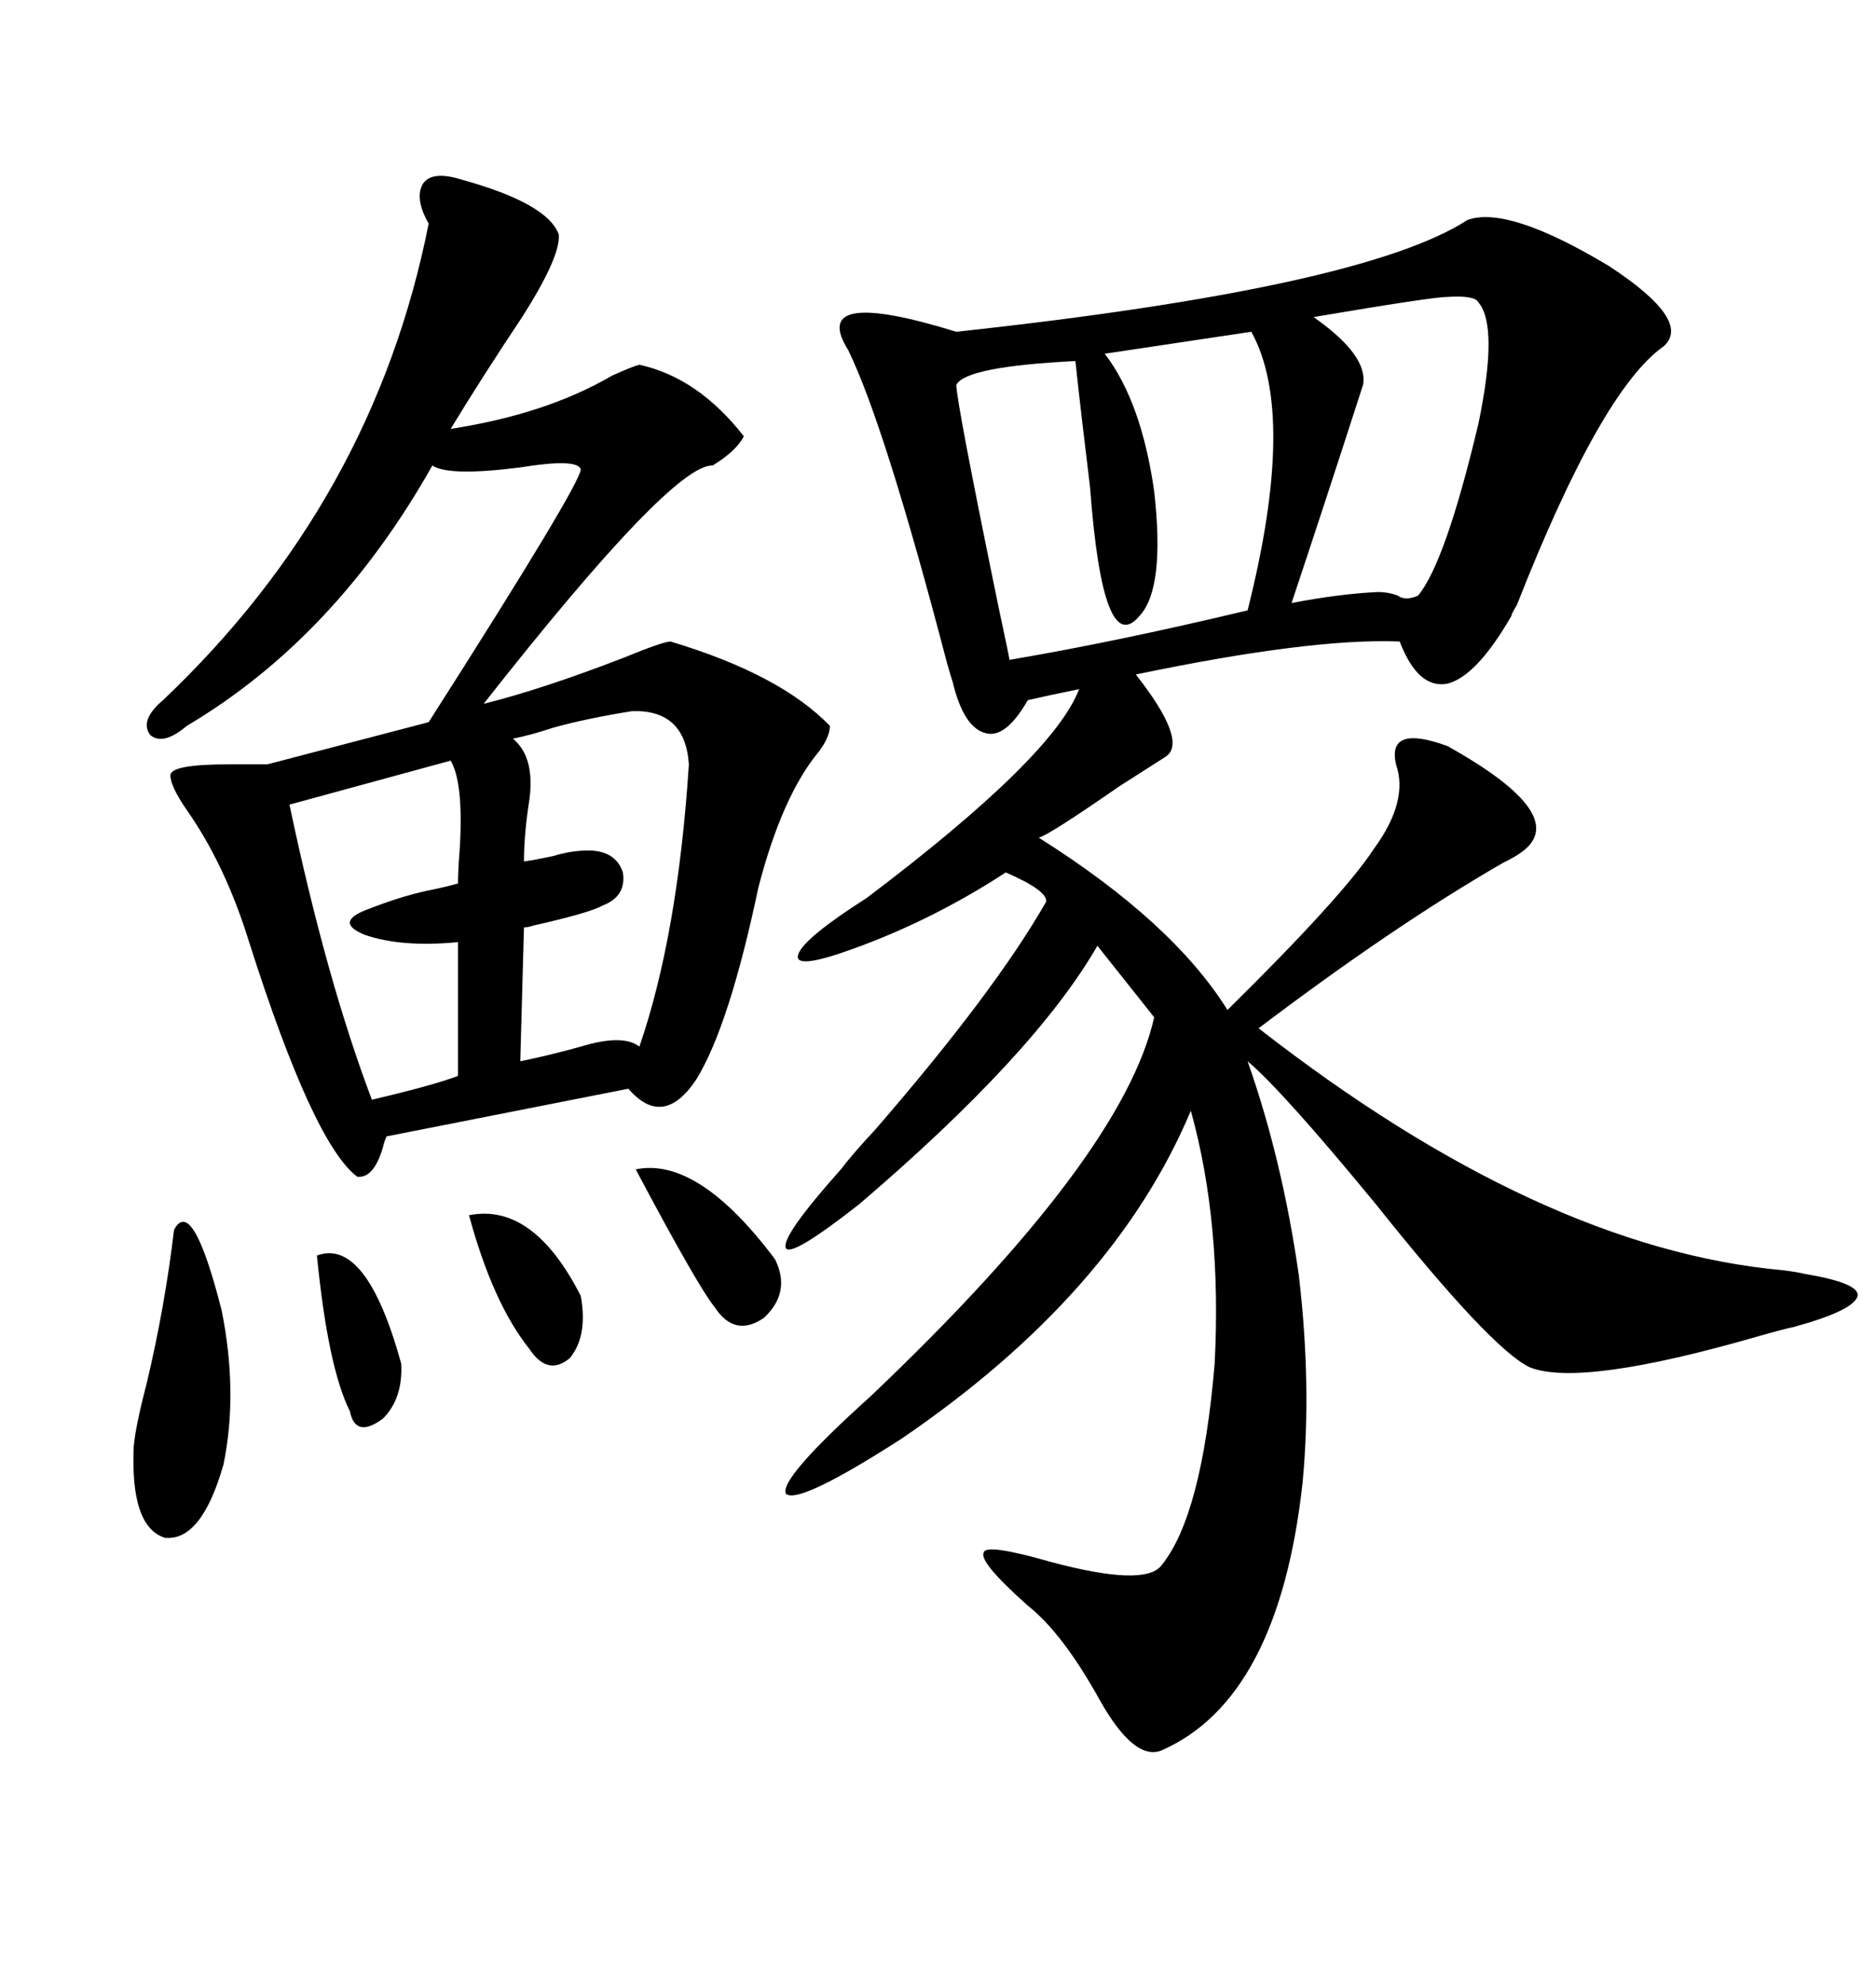<svg xmlns="http://www.w3.org/2000/svg" xmlns:xlink="http://www.w3.org/1999/xlink" width="300" height="317.285"><path d="M234.67 35.16L234.67 35.16Q241.11 32.81 257.23 42.48L257.23 42.48Q270.70 51.27 266.02 55.37L266.02 55.37Q256.05 62.40 242.58 96.68L242.58 96.68Q241.70 98.14 241.70 98.44L241.70 98.44Q236.13 108.11 231.45 109.28L231.45 109.28Q226.76 110.16 223.83 102.54L223.83 102.54Q209.77 101.95 181.64 107.81L181.64 107.81Q190.14 118.65 186.33 121.00L186.33 121.00Q185.45 121.58 179.00 125.68L179.00 125.68Q167.58 133.59 166.11 133.89L166.11 133.89Q187.50 147.36 196.29 161.43L196.29 161.43Q214.75 143.26 219.73 135.64L219.73 135.64Q225.29 128.03 223.24 122.17L223.24 122.17Q221.78 115.72 231.45 119.24L231.45 119.24Q251.95 130.66 242.87 136.52L242.87 136.52Q241.99 137.11 240.23 137.99L240.23 137.99Q222.95 147.95 201.27 164.36L201.27 164.36Q246.39 199.51 285.06 203.03L285.06 203.03Q287.40 203.32 288.57 203.61L288.57 203.61Q297.36 205.08 297.07 207.13L297.07 207.13Q296.48 209.47 286.82 212.11L286.82 212.11Q285.35 212.40 281.25 213.57L281.25 213.57Q252.83 221.78 244.63 218.55L244.63 218.55Q238.48 215.63 220.02 192.48L220.02 192.48Q205.08 174.32 199.51 169.63L199.51 169.63Q205.08 185.45 207.71 203.91L207.71 203.91Q209.77 221.48 208.30 237.01L208.30 237.01Q204.49 271.58 185.74 279.79L185.74 279.79Q181.35 281.54 175.78 271.58L175.78 271.58Q169.92 261.04 164.36 256.64L164.36 256.64Q156.45 249.61 157.32 248.14L157.32 248.14Q157.62 246.68 167.87 249.61L167.87 249.61Q183.11 253.71 185.74 250.20L185.74 250.20Q192.19 242.29 194.24 217.97L194.24 217.97Q195.41 195.41 190.43 177.54L190.43 177.54Q178.13 206.84 144.14 229.98L144.14 229.98Q127.73 240.53 125.68 238.77L125.68 238.77Q124.51 236.43 139.16 223.24L139.16 223.24Q179.59 184.86 184.57 162.60L184.57 162.60L175.49 151.17Q165.53 168.46 137.40 192.48L137.40 192.48Q126.56 200.98 125.68 199.51L125.68 199.51Q124.80 197.75 134.47 186.91L134.47 186.91Q136.23 184.57 140.04 180.47L140.04 180.47Q159.08 158.50 167.29 144.14L167.29 144.14Q167.58 142.38 160.84 139.45L160.84 139.45Q148.24 147.66 134.47 152.34L134.47 152.34Q126.56 154.98 127.73 152.34L127.73 152.34Q128.91 149.71 138.57 143.55L138.57 143.55Q168.46 121.00 172.56 110.16L172.56 110.16Q168.16 111.04 164.36 111.91L164.36 111.91Q160.84 118.07 157.62 117.19L157.62 117.19Q154.10 116.31 152.34 108.98L152.34 108.98Q152.05 108.11 151.46 106.05L151.46 106.05Q141.50 67.97 135.64 55.96L135.64 55.96Q129.20 45.70 152.93 53.03L152.93 53.03Q217.97 46.00 234.67 35.16ZM73.83 28.71L73.83 28.71Q87.60 32.52 89.36 37.50L89.36 37.50Q89.65 41.02 83.50 50.68L83.50 50.68Q77.05 60.35 72.07 68.55L72.07 68.55Q87.30 66.21 97.85 60.06L97.85 60.06Q101.07 58.59 102.25 58.30L102.25 58.30Q111.62 60.35 118.95 69.73L118.95 69.73Q117.77 72.07 113.96 74.41L113.96 74.41Q107.52 74.12 77.34 112.50L77.34 112.50Q86.72 110.16 99.61 105.18L99.61 105.18Q106.05 102.54 107.23 102.54L107.23 102.54Q124.80 107.81 132.71 116.02L132.71 116.02Q132.71 117.77 130.96 120.12L130.96 120.12Q125.10 127.15 121.29 141.80L121.29 141.80Q116.60 164.06 111.33 172.56L111.33 172.56Q106.05 180.47 100.49 174.02L100.49 174.02L61.82 181.64Q61.52 182.23 61.23 183.40L61.23 183.40Q59.77 188.38 57.13 188.09L57.13 188.09Q50.10 182.81 39.84 150.59L39.84 150.59Q36.04 138.28 29.88 129.49L29.88 129.49Q27.25 125.68 27.25 123.93L27.25 123.93Q27.25 122.17 36.62 122.17L36.62 122.17Q40.43 122.17 42.77 122.17L42.77 122.17L68.55 115.43Q92.87 77.34 92.87 75L92.87 75Q92.29 73.24 83.20 74.71L83.20 74.71Q71.78 76.17 69.14 74.41L69.14 74.41Q53.61 101.95 29.88 116.02L29.88 116.02Q26.07 119.24 24.02 117.48L24.02 117.48Q22.27 115.14 26.07 111.91L26.07 111.91Q59.77 79.98 68.55 35.74L68.55 35.74Q66.21 31.64 67.68 29.30L67.68 29.30Q69.14 27.25 73.83 28.71ZM200.10 53.03L200.10 53.03L176.66 56.54Q182.52 64.16 184.57 78.52L184.57 78.52Q186.33 94.04 182.23 98.44L182.23 98.44Q176.37 105.47 174.32 77.93L174.32 77.93Q172.85 65.92 171.97 57.71L171.97 57.71Q154.39 58.59 152.93 61.52L152.93 61.52Q152.93 64.16 159.67 96.97L159.67 96.97Q161.43 105.18 161.43 105.47L161.43 105.47Q178.71 102.54 199.51 97.56L199.51 97.56Q207.42 66.21 200.10 53.03ZM101.07 113.67L101.07 113.67Q93.75 114.84 88.48 116.31L88.48 116.31Q84.96 117.48 82.03 118.07L82.03 118.07Q85.55 121.00 84.67 127.73L84.67 127.73Q83.79 133.30 83.79 137.70L83.79 137.70Q85.84 137.40 88.48 136.82L88.48 136.82Q91.41 135.94 94.04 135.94L94.04 135.94Q98.44 135.94 99.61 139.45L99.61 139.45Q100.20 143.26 96.39 144.73L96.39 144.73Q94.34 145.90 85.25 147.95L85.25 147.95Q84.38 148.24 83.79 148.24L83.79 148.24L83.20 169.63Q87.60 168.75 92.87 167.29L92.87 167.29Q99.61 165.23 102.25 167.29L102.25 167.29Q108.40 149.41 110.16 122.17L110.16 122.17Q109.57 113.38 101.07 113.67ZM236.43 48.34L236.43 48.34Q235.84 47.17 231.45 47.46L231.45 47.46Q229.10 47.46 210.06 50.68L210.06 50.68Q218.85 56.84 217.97 61.52L217.97 61.52Q211.82 80.57 206.54 96.39L206.54 96.39Q214.16 94.92 220.31 94.63L220.31 94.63Q222.07 94.63 223.54 95.21L223.54 95.21Q224.71 96.09 226.76 95.21L226.76 95.21Q231.15 89.94 236.43 67.68L236.43 67.68Q239.65 52.15 236.43 48.34ZM72.07 121.58L72.07 121.58L46.29 128.61Q52.15 156.45 59.47 175.78L59.47 175.78Q69.43 173.44 73.24 171.97L73.24 171.97L73.24 150.59Q64.16 151.46 58.30 149.41L58.30 149.41Q53.32 147.36 58.89 145.31L58.89 145.31Q64.16 143.26 68.26 142.38L68.26 142.38Q71.19 141.80 73.24 141.21L73.24 141.21Q73.24 139.16 73.54 135.35L73.54 135.35Q74.12 125.10 72.07 121.58ZM27.83 196.58L27.83 196.58Q30.76 191.02 35.45 209.47L35.45 209.47Q38.09 222.66 35.74 234.08L35.74 234.08Q32.23 246.39 26.37 245.80L26.37 245.80Q20.80 244.04 21.39 231.15L21.39 231.15Q21.68 227.93 23.44 221.19L23.44 221.19Q26.37 208.89 27.83 196.58ZM101.66 186.91L101.66 186.91Q111.62 184.86 123.93 201.27L123.93 201.27Q126.56 206.54 122.17 210.64L122.17 210.64Q117.48 213.87 114.26 208.89L114.26 208.89Q111.62 205.66 101.66 186.91ZM75 194.24L75 194.24Q85.25 192.19 92.87 207.13L92.87 207.13Q94.04 213.57 91.11 217.09L91.11 217.09Q87.60 220.02 84.67 215.63L84.67 215.63Q78.81 208.30 75 194.24ZM50.68 200.68L50.68 200.68Q58.59 197.75 64.16 217.97L64.16 217.97Q64.45 223.54 61.23 226.76L61.23 226.76Q56.84 229.98 55.96 225.59L55.96 225.59Q52.44 218.55 50.68 200.68Z"/></svg>